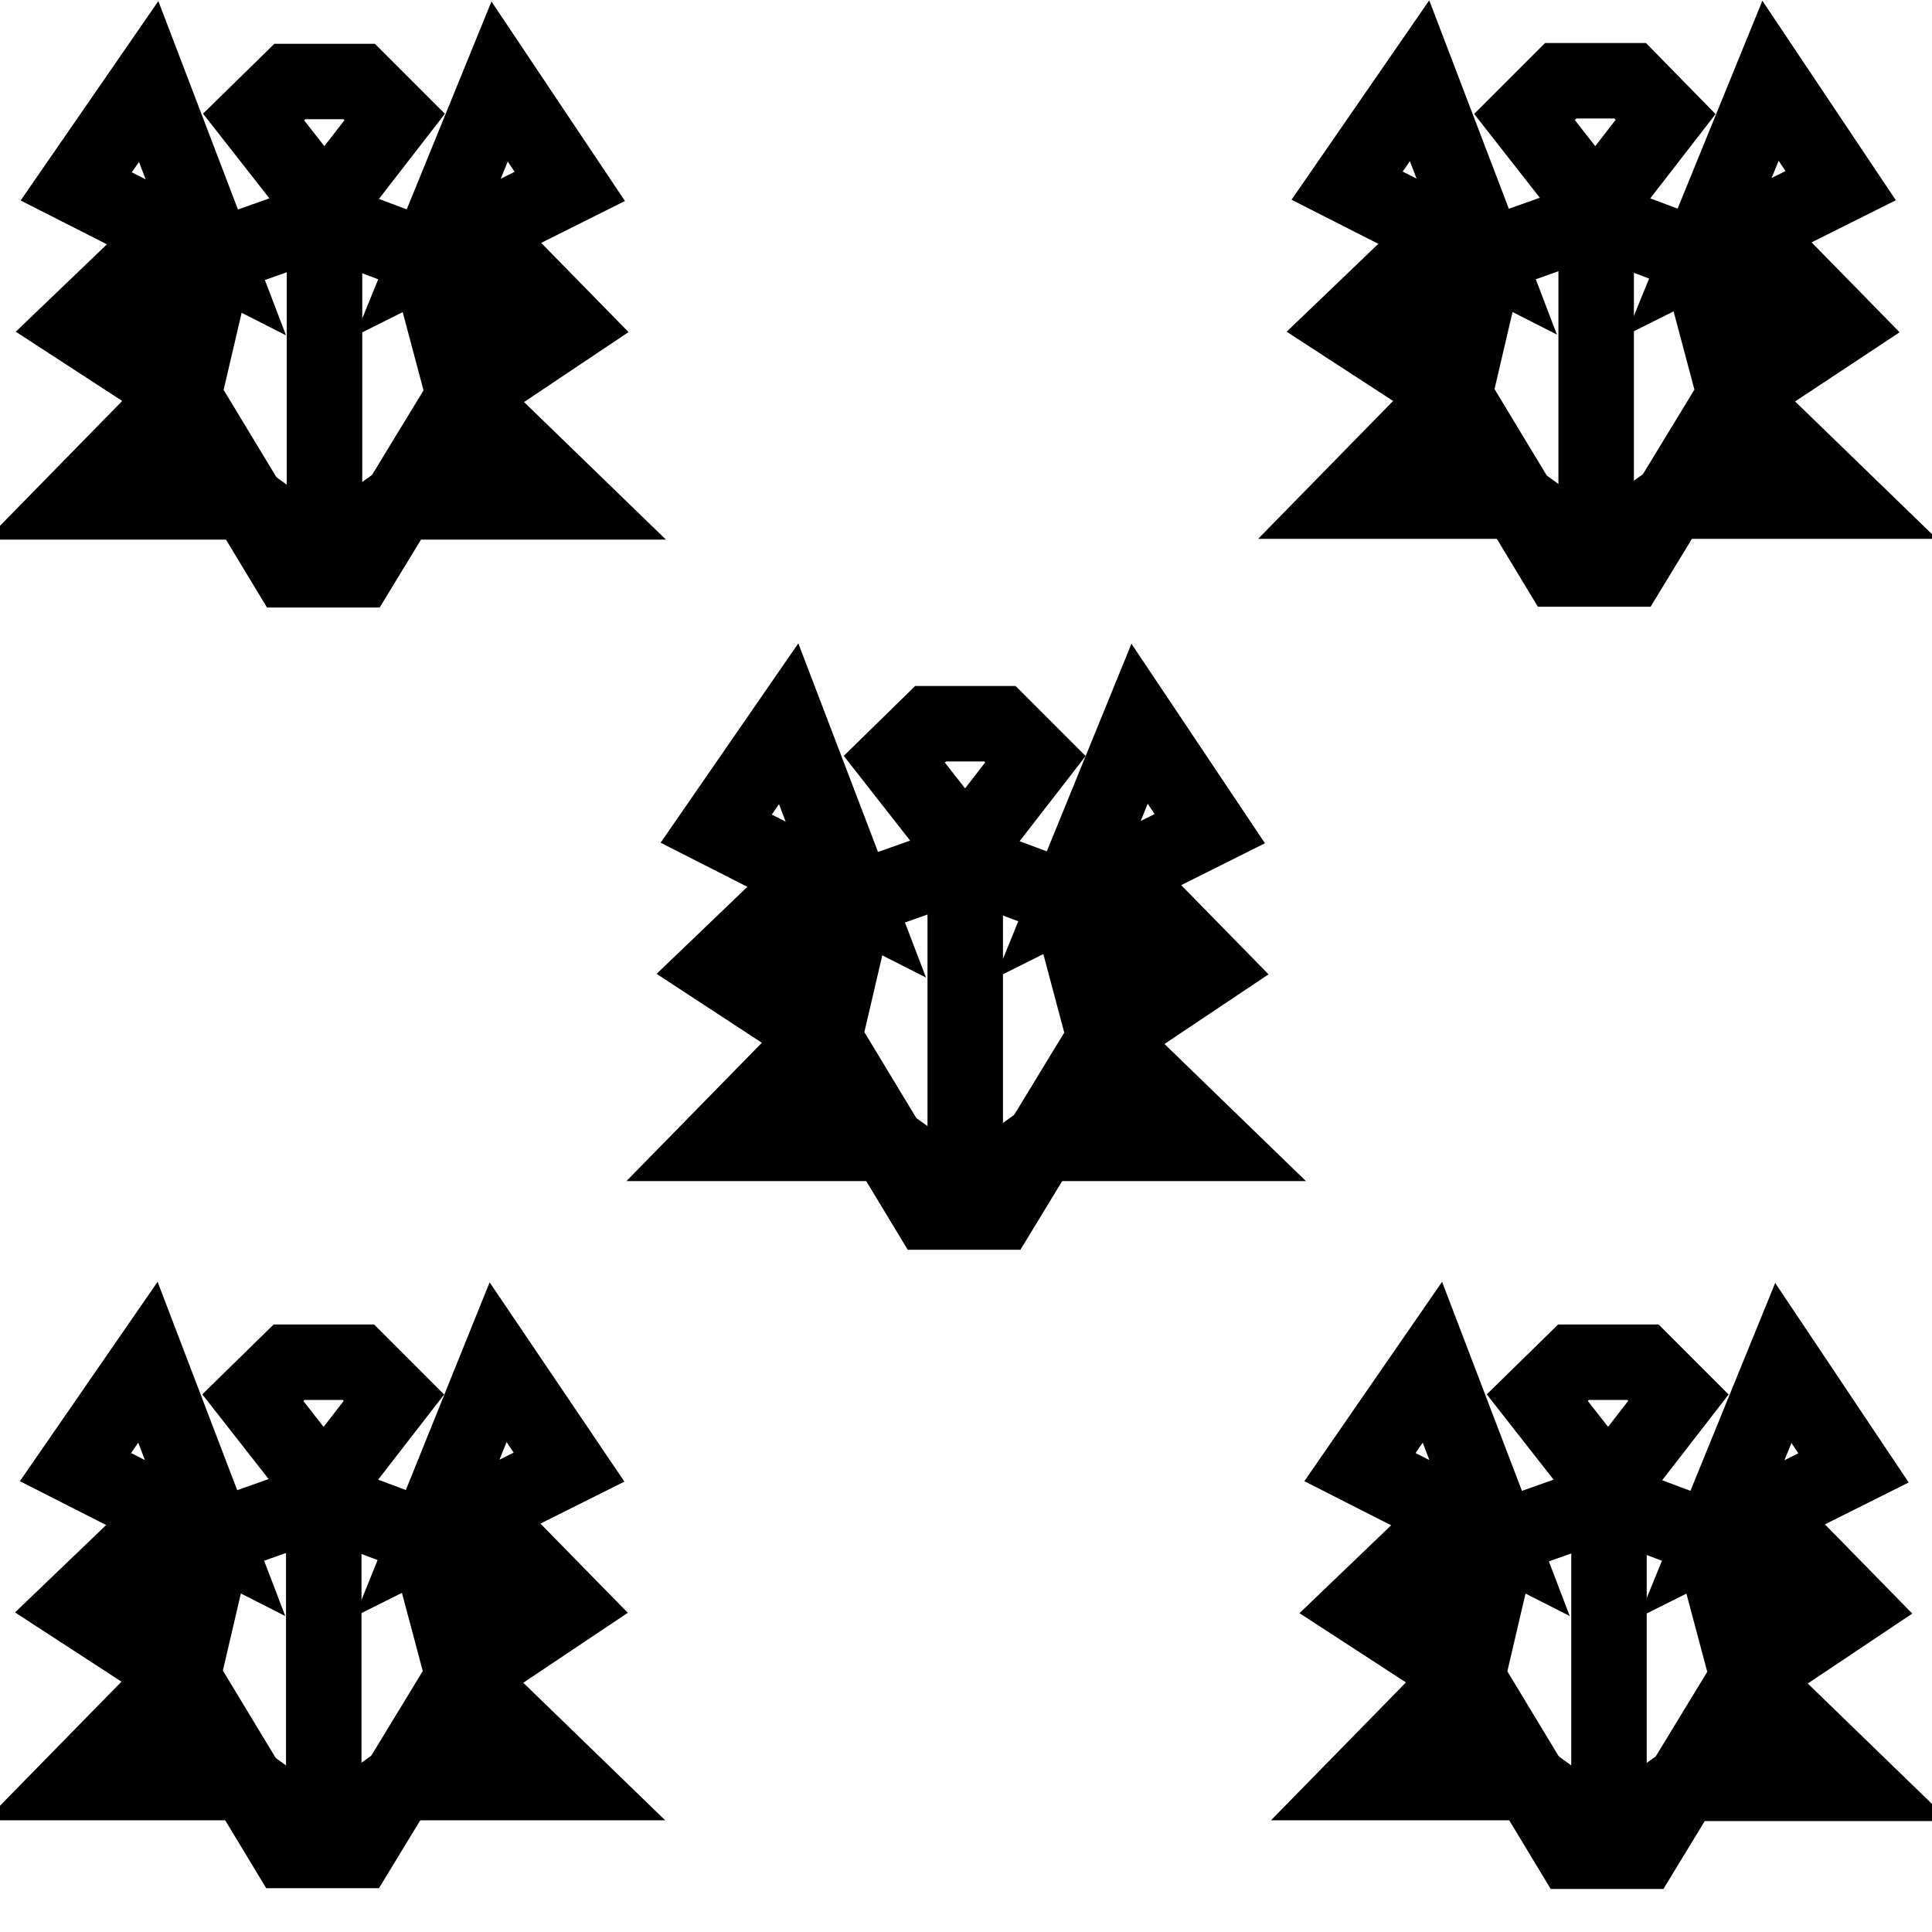 <?xml version="1.0" encoding="utf-8"?>
<!-- Svg Vector Icons : http://www.onlinewebfonts.com/icon -->
<!DOCTYPE svg PUBLIC "-//W3C//DTD SVG 1.1//EN" "http://www.w3.org/Graphics/SVG/1.1/DTD/svg11.dtd">
<svg version="1.1" xmlns="http://www.w3.org/2000/svg" xmlns:xlink="http://www.w3.org/1999/xlink" x="0px" y="0px" viewBox="0 0 256 256" enable-background="new 0 0 256 256" xml:space="preserve">
<g><g><path stroke-width="10" fill-opacity="0" stroke="#000000"  d="M38.3,180.5h9.2l4.7,4.7l-9.3,12l-9.4-12L38.3,180.5z"/><path stroke-width="10" fill-opacity="0" stroke="#000000"  d="M28.5,203.8l14.4-5.1l13.6,5.1l4.9,18.4l-14,23h-9.3l-13.9-23L28.5,203.8z"/><path stroke-width="10" fill-opacity="0" stroke="#000000"  d="M56.6,203.8l18.8-9.4L66,180.5L56.6,203.8z"/><path stroke-width="10" fill-opacity="0" stroke="#000000"  d="M19.6,180.5L10,194.4l18.5,9.4L19.6,180.5z"/><path stroke-width="10" fill-opacity="0" stroke="#000000"  d="M66,203.3l9.4,9.6l-13.9,9.3L66,203.3z"/><path stroke-width="10" fill-opacity="0" stroke="#000000"  d="M24.3,222.2L10,212.9l9.7-9.3L24.3,222.2z"/><path stroke-width="10" fill-opacity="0" stroke="#000000"  d="M66,226.7l9.8,9.5h-23L66,226.7z"/><path stroke-width="10" fill-opacity="0" stroke="#000000"  d="M32.5,236.2H10l9.3-9.5L32.5,236.2z"/><path stroke-width="10" fill-opacity="0" stroke="#000000"  d="M42.9,198.7l0,46.5L42.9,198.7z"/><path stroke-width="10" fill-opacity="0" stroke="#000000"  d="M123.3,95.9h9.2l4.7,4.7l-9.3,12l-9.4-12L123.3,95.9z"/><path stroke-width="10" fill-opacity="0" stroke="#000000"  d="M113.5,119.2l14.4-5.1l13.6,5.1l4.9,18.4l-14,23h-9.3l-13.9-23L113.5,119.2z"/><path stroke-width="10" fill-opacity="0" stroke="#000000"  d="M141.5,119.2l18.8-9.4l-9.3-13.9L141.5,119.2z"/><path stroke-width="10" fill-opacity="0" stroke="#000000"  d="M104.5,95.9l-9.6,13.9l18.5,9.4L104.5,95.9z"/><path stroke-width="10" fill-opacity="0" stroke="#000000"  d="M150.9,118.7l9.4,9.6l-13.9,9.3L150.9,118.7z"/><path stroke-width="10" fill-opacity="0" stroke="#000000"  d="M109.2,137.6L95,128.3l9.7-9.3L109.2,137.6z"/><path stroke-width="10" fill-opacity="0" stroke="#000000"  d="M150.9,142l9.8,9.5h-23L150.9,142z"/><path stroke-width="10" fill-opacity="0" stroke="#000000"  d="M117.5,151.5H94.9l9.3-9.5L117.5,151.5z"/><path stroke-width="10" fill-opacity="0" stroke="#000000"  d="M127.9,114l0,46.5L127.9,114z"/><path stroke-width="10" fill-opacity="0" stroke="#000000"  d="M208.5,180.5h9.2l4.7,4.7l-9.3,12l-9.4-12L208.5,180.5z"/><path stroke-width="10" fill-opacity="0" stroke="#000000"  d="M198.7,203.9l14.4-5.1l13.6,5.1l4.9,18.4l-14,23h-9.3l-13.9-23L198.7,203.9z"/><path stroke-width="10" fill-opacity="0" stroke="#000000"  d="M226.8,203.9l18.8-9.4l-9.3-13.9L226.8,203.9z"/><path stroke-width="10" fill-opacity="0" stroke="#000000"  d="M189.8,180.5l-9.6,13.9l18.5,9.4L189.8,180.5z"/><path stroke-width="10" fill-opacity="0" stroke="#000000"  d="M236.2,203.4l9.4,9.6l-13.9,9.3L236.2,203.4z"/><path stroke-width="10" fill-opacity="0" stroke="#000000"  d="M194.5,222.3l-14.3-9.3l9.7-9.3L194.5,222.3z"/><path stroke-width="10" fill-opacity="0" stroke="#000000"  d="M236.2,226.8l9.8,9.5h-23L236.2,226.8z"/><path stroke-width="10" fill-opacity="0" stroke="#000000"  d="M202.8,236.2h-22.5l9.3-9.5L202.8,236.2z"/><path stroke-width="10" fill-opacity="0" stroke="#000000"  d="M213.2,198.7l0,46.5L213.2,198.7z"/><path stroke-width="10" fill-opacity="0" stroke="#000000"  d="M206.8,10.7h9.2l4.7,4.8l-9.3,12l-9.4-12L206.8,10.7z"/><path stroke-width="10" fill-opacity="0" stroke="#000000"  d="M197,34l14.4-5.1l13.6,5.1l4.9,18.4l-14,23h-9.3l-13.9-23L197,34z"/><path stroke-width="10" fill-opacity="0" stroke="#000000"  d="M225.1,34l18.8-9.4l-9.3-13.9L225.1,34z"/><path stroke-width="10" fill-opacity="0" stroke="#000000"  d="M188.1,10.7l-9.6,13.9L197,34L188.1,10.7z"/><path stroke-width="10" fill-opacity="0" stroke="#000000"  d="M234.5,33.6l9.4,9.6L230,52.4L234.5,33.6z"/><path stroke-width="10" fill-opacity="0" stroke="#000000"  d="M192.8,52.5l-14.3-9.3l9.7-9.3L192.8,52.5z"/><path stroke-width="10" fill-opacity="0" stroke="#000000"  d="M234.5,56.9l9.8,9.5h-23L234.5,56.9z"/><path stroke-width="10" fill-opacity="0" stroke="#000000"  d="M201.1,66.4h-22.5l9.3-9.5L201.1,66.4z"/><path stroke-width="10" fill-opacity="0" stroke="#000000"  d="M211.5,28.9l0,46.5L211.5,28.9z"/><path stroke-width="10" fill-opacity="0" stroke="#000000"  d="M38.4,10.8h9.2l4.7,4.7l-9.3,12l-9.4-12L38.4,10.8z"/><path stroke-width="10" fill-opacity="0" stroke="#000000"  d="M28.6,34.1L43,29l13.6,5.1l4.9,18.4l-14,23h-9.3l-13.9-23L28.6,34.1z"/><path stroke-width="10" fill-opacity="0" stroke="#000000"  d="M56.7,34.1l18.8-9.4l-9.3-13.9L56.7,34.1z"/><path stroke-width="10" fill-opacity="0" stroke="#000000"  d="M19.7,10.8l-9.6,13.9l18.5,9.4L19.7,10.8z"/><path stroke-width="10" fill-opacity="0" stroke="#000000"  d="M66.1,33.6l9.4,9.6l-13.9,9.3L66.1,33.6z"/><path stroke-width="10" fill-opacity="0" stroke="#000000"  d="M24.4,52.5l-14.3-9.3l9.7-9.3L24.4,52.5z"/><path stroke-width="10" fill-opacity="0" stroke="#000000"  d="M66.1,57l9.8,9.5h-23L66.1,57z"/><path stroke-width="10" fill-opacity="0" stroke="#000000"  d="M32.6,66.5H10.1l9.3-9.5L32.6,66.5z"/><path stroke-width="10" fill-opacity="0" stroke="#000000"  d="M43,29l0,46.5L43,29z"/></g></g>
</svg>
